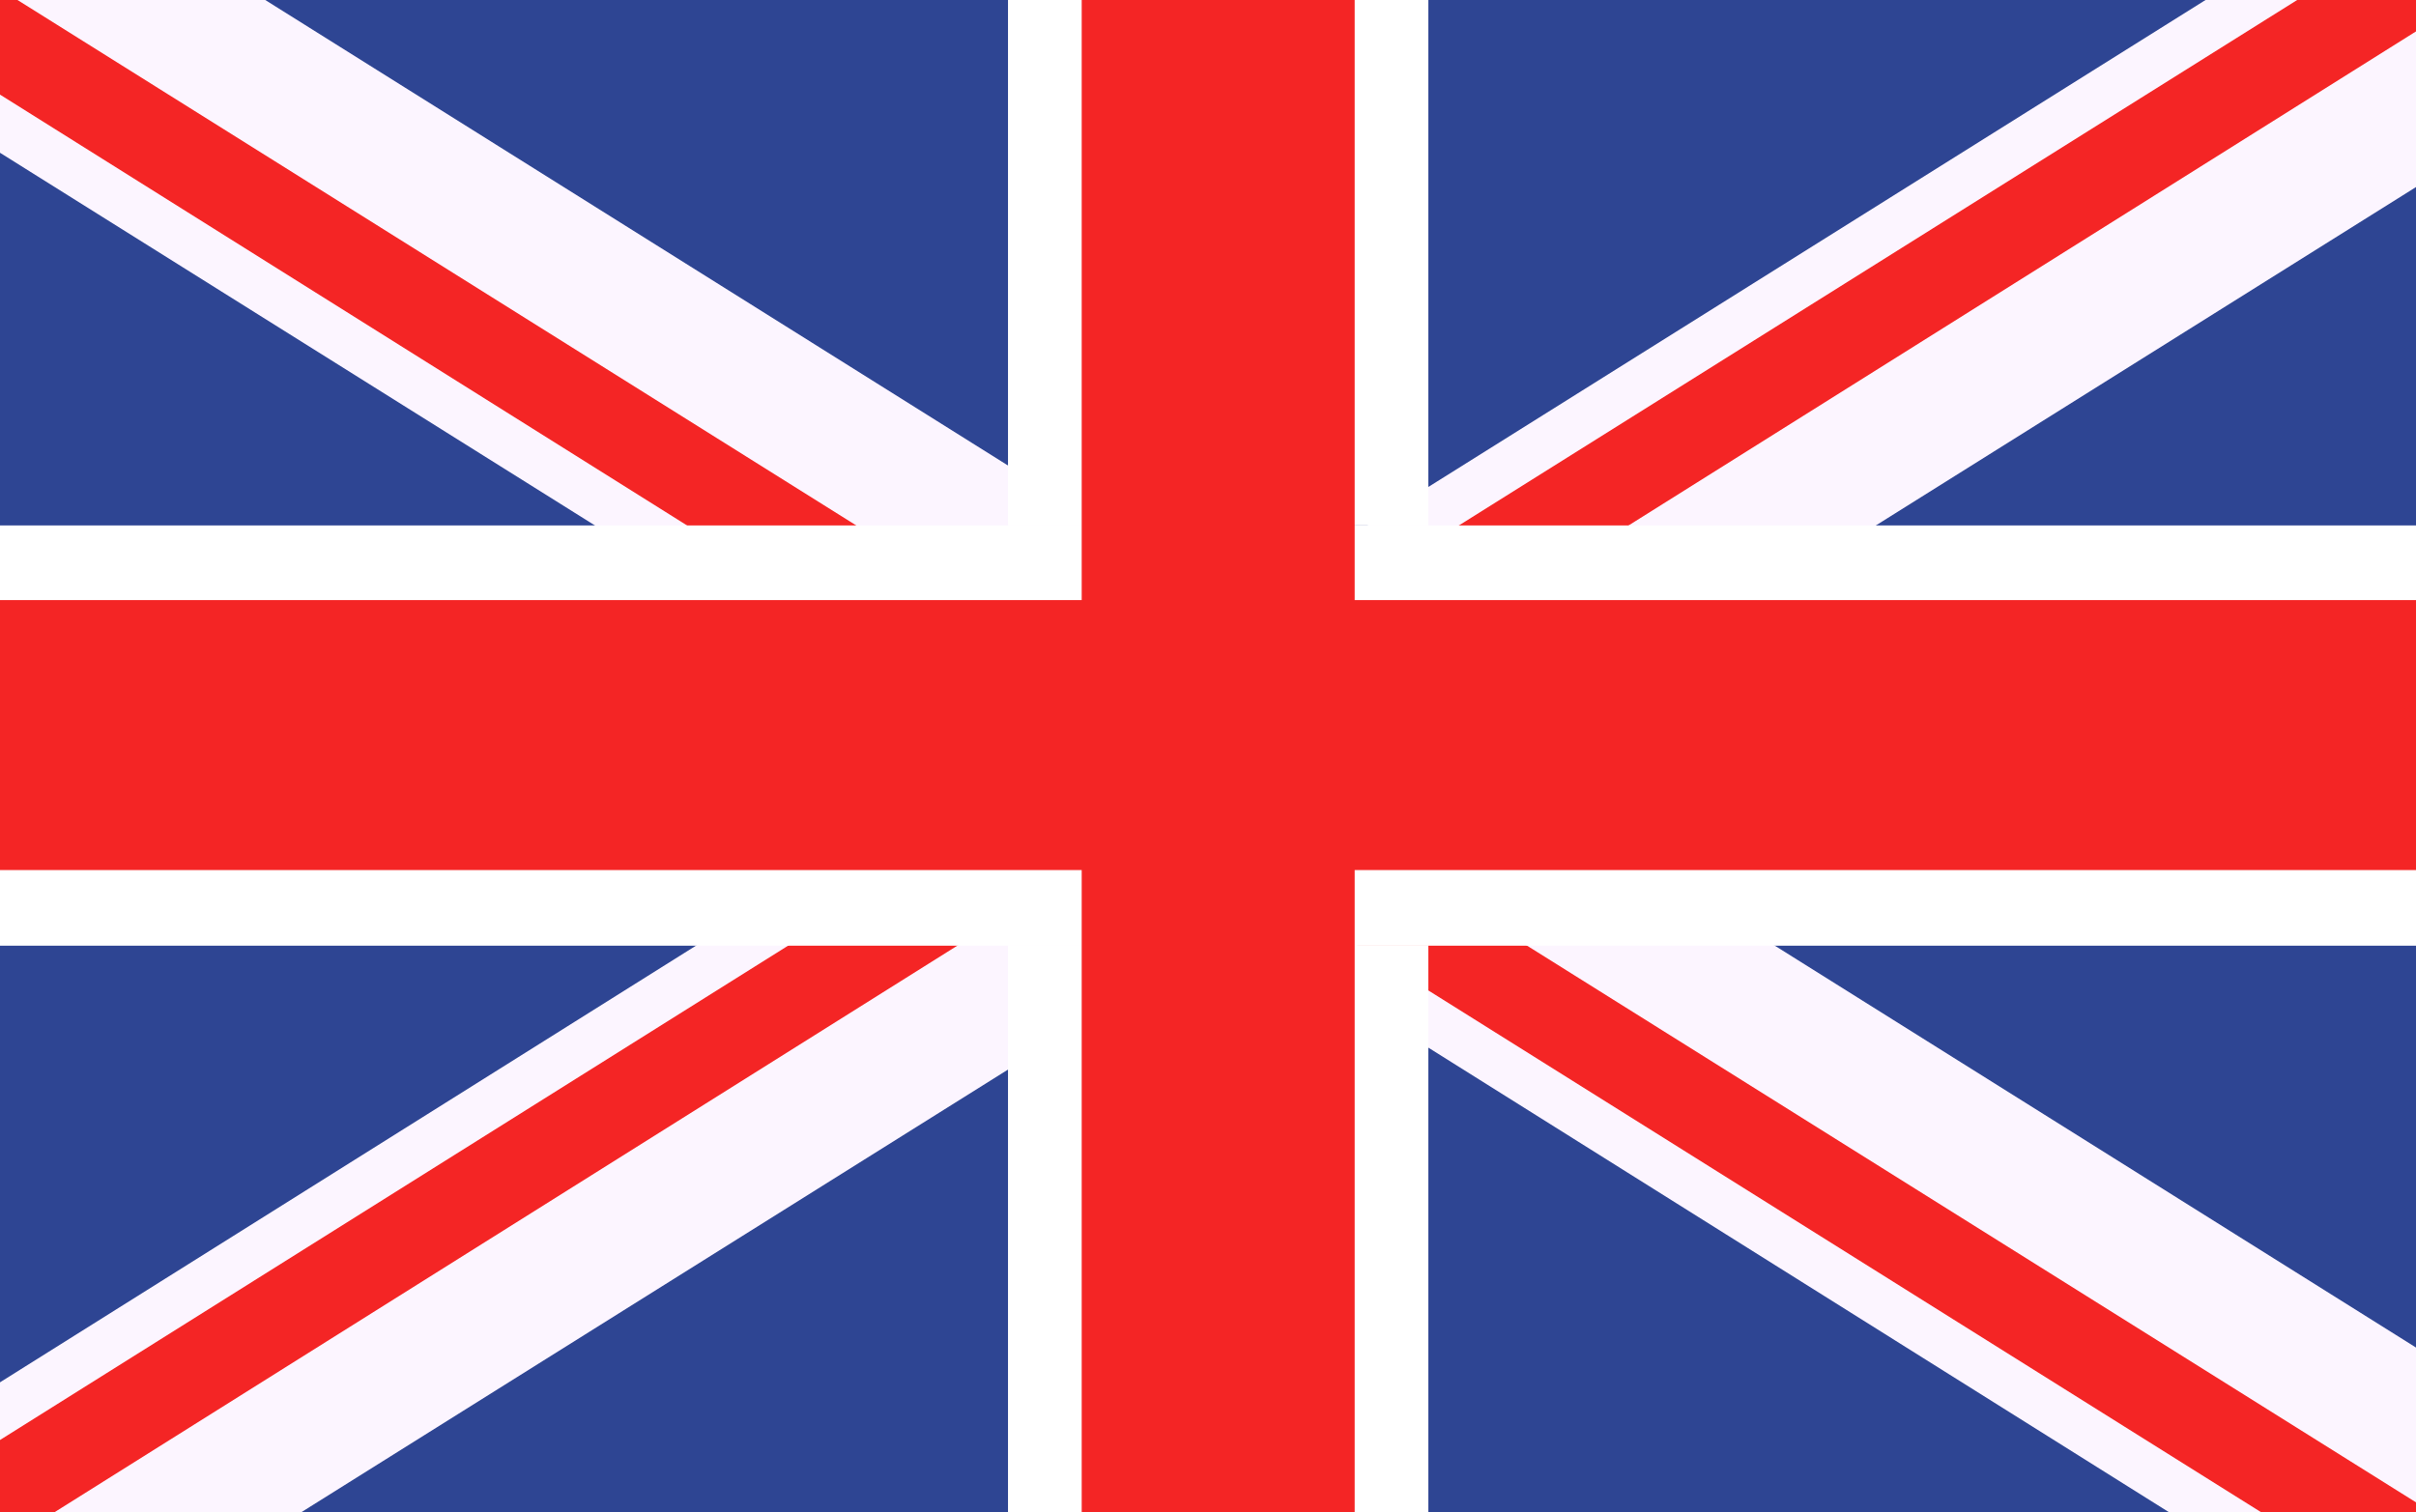 <?xml version="1.0" encoding="UTF-8"?><svg id="Layer_1" xmlns="http://www.w3.org/2000/svg" width="49.83" height="31.2" viewBox="0 0 49.83 31.2"><rect x="0" y="0" width="49.83" height="31.2" fill="#333333" stroke="none"/><polygon points="50.18 -.27 50.18 31.31 50.18 31.32 -.21 31.32 -.21 -.27 50.18 -.27" style="fill:#2e4593;"/><polygon points="50.18 28.02 50.18 31.31 50.18 31.32 44.93 31.32 29.47 21.62 27.92 20.65 26.09 19.5 25.48 19.12 23.62 17.96 22.93 17.52 22.35 17.16 21.18 16.43 20.8 16.19 20.23 15.83 14.74 12.38 12.27 10.84 -.21 3.02 -.21 -.27 -.16 -.34 -.07 -.27 5.04 -.27 20.8 9.61 22.35 10.58 22.76 10.84 25.23 12.38 25.48 12.54 26.43 13.14 27.92 14.07 28.17 14.23 29.47 15.04 30.73 15.83 34.12 17.96 36.59 19.5 50.18 28.02" style="fill:#fcf5ff;"/><polygon points="50.19 31.22 50.2 31.34 46.83 31.32 29.47 20.44 27.99 19.5 27.92 19.46 26.43 18.53 25.52 17.96 23.88 16.93 22.35 15.97 22.13 15.83 21.18 15.23 20.8 15 16.63 12.38 14.17 10.84 -.21 1.82 -.21 -.34 -.16 -.34 -.07 -.27 17.66 10.84 20.13 12.38 20.8 12.81 22.35 13.78 22.93 14.14 23.88 14.74 25.62 15.83 27.92 17.27 28.17 17.43 29.01 17.96 29.47 18.24 31.48 19.5 50.19 31.22" style="fill:#f42525;"/><polygon points="50.18 .35 50.18 3.64 38.69 10.84 36.23 12.38 30.73 15.83 29.47 16.62 28.17 17.43 27.92 17.59 27.34 17.96 26.43 18.53 25.48 19.12 24.87 19.5 22.35 21.08 20.8 22.06 6.02 31.32 -.21 31.32 -.21 28.65 14.37 19.5 16.84 17.96 20.23 15.83 20.8 15.48 21.18 15.23 22.35 14.5 22.93 14.14 25.48 12.54 25.73 12.38 27.92 11.01 28.2 10.84 29.47 10.04 45.92 -.27 49.79 -.27 50.18 .35" style="fill:#fcf5ff;"/><polygon points="50.05 .51 33.59 10.84 31.12 12.38 29.47 13.42 28.17 14.23 27.92 14.39 25.62 15.83 23.88 16.93 22.93 17.52 22.35 17.88 22.23 17.96 20.8 18.86 19.76 19.5 .93 31.32 -.21 31.32 -.21 29.84 16.27 19.5 18.74 17.96 20.8 16.66 21.18 16.43 22.13 15.83 22.35 15.69 23.88 14.74 26.43 13.14 27.62 12.38 27.92 12.2 29.47 11.23 30.09 10.84 47.81 -.27 49.56 -.27 50.18 -.27 50.19 .42 50.05 .51" style="fill:#f42525;"/><rect x="-.25" y="10.84" width="50.46" height="8.67" style="fill:#fff;"/><rect x="-.25" y="12.38" width="50.46" height="5.57" style="fill:#f42525;"/><rect x="22.35" y="-.27" width="5.57" height="31.59" style="fill:#cd002a;"/><polygon points="27.91 19.5 29.46 19.5 29.46 31.32 20.79 31.32 20.79 19.5 22.34 19.5 22.34 10.84 20.79 10.84 20.79 -.27 29.46 -.27 29.46 10.84 27.91 10.84 27.91 19.5" style="fill:#fff;"/><rect x="22.31" y="-.27" width="5.63" height="31.59" style="fill:#f42525;"/></svg>